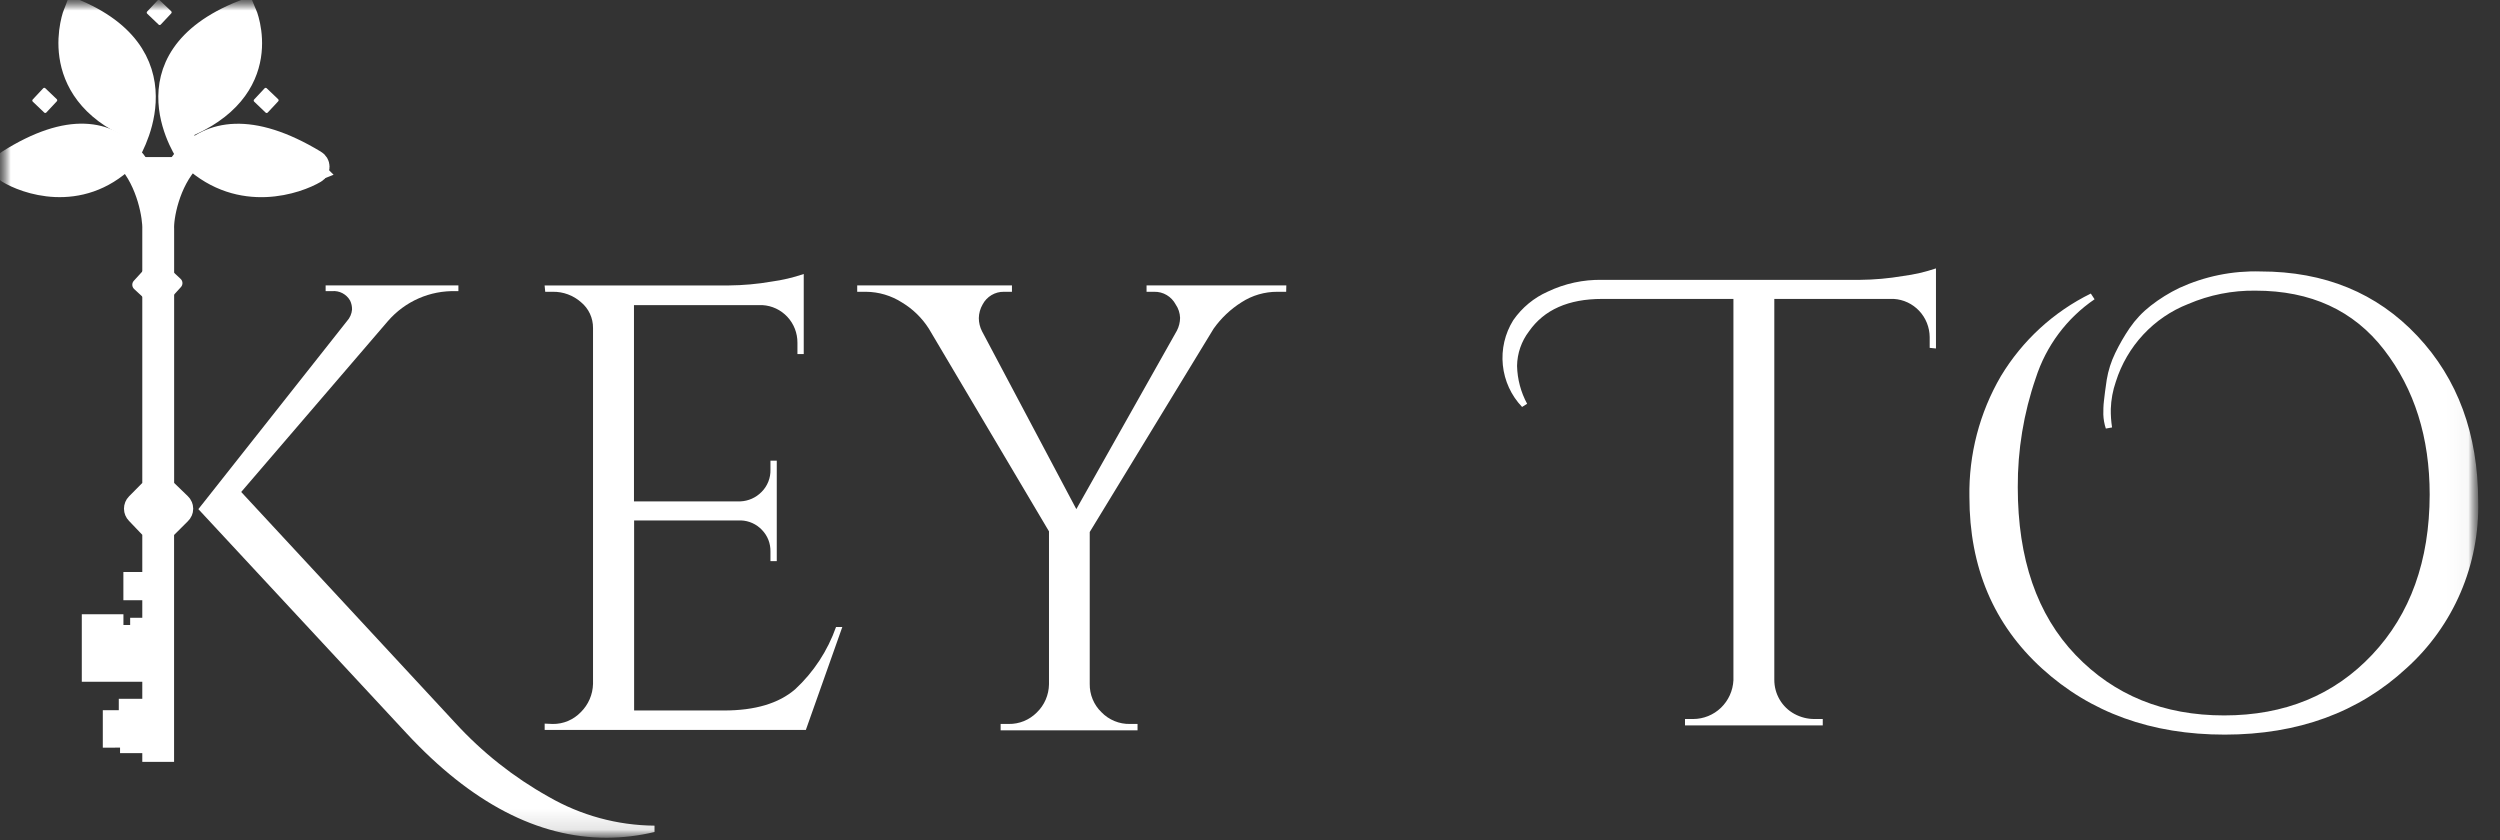 <?xml version="1.0" encoding="UTF-8"?> <svg xmlns="http://www.w3.org/2000/svg" width="119" height="40" viewBox="0 0 119 40" fill="none"><rect x="0" y="0" width="119" height="40" fill="#333333" stroke="none"/> <g id="logo (7) 1" clip-path="url(#clip0_52_1018)"> <g id="Clip path group"> <mask id="mask0_52_1018" style="mask-type:luminance" maskUnits="userSpaceOnUse" x="0" y="0" width="119" height="40"> <g id="clip0_3135_3637"> <path id="Vector" d="M118.095 0H0V40H118.095V0Z" fill="white"></path> </g> </mask> <g mask="url(#mask0_52_1018)"> <g id="Logo 3"> <g id="Clip path group_2"> <g id="Mask group"> <mask id="mask1_52_1018" style="mask-type:luminance" maskUnits="userSpaceOnUse" x="0" y="0" width="118" height="40"> <g id="Group"> <g id="clip0_48_188"> <path id="Vector_2" d="M117.962 0H0V39.876H117.962V0Z" fill="white"></path> </g> </g> </mask> <g mask="url(#mask1_52_1018)"> <g id="Group_2"> <g id="Group_3"> <g id="Vector_2_2"> <path d="M5.901 7.476C3.752 9.549 1.194 8.578 0.422 8.101C0.394 8.083 0.37 8.058 0.354 8.029C0.338 7.999 0.33 7.966 0.33 7.933C0.33 7.899 0.338 7.866 0.354 7.837C0.37 7.807 0.394 7.782 0.422 7.765C6.32 4.033 7.454 9.781 7.408 10.911V23.17C7.407 23.223 7.386 23.273 7.348 23.311L6.593 24.074C6.557 24.11 6.536 24.16 6.536 24.212C6.536 24.263 6.557 24.313 6.593 24.349L7.351 25.143C7.387 25.179 7.408 25.229 7.408 25.28V35.63H7.651V30.487V29.116V25.284C7.651 25.232 7.671 25.183 7.707 25.146L8.502 24.353C8.521 24.335 8.536 24.314 8.546 24.29C8.556 24.266 8.562 24.241 8.562 24.215C8.562 24.189 8.556 24.164 8.546 24.14C8.536 24.116 8.521 24.095 8.502 24.077L7.714 23.314C7.695 23.296 7.679 23.274 7.669 23.25C7.659 23.226 7.654 23.199 7.654 23.173V10.914C7.591 9.788 8.782 4.037 14.953 7.768C14.982 7.784 15.007 7.809 15.025 7.838C15.042 7.868 15.051 7.902 15.051 7.936C15.051 7.97 15.042 8.004 15.025 8.034C15.007 8.063 14.982 8.088 14.953 8.104C14.148 8.581 11.493 9.549 9.241 7.476" fill="white"></path> <path d="M5.901 7.476C3.752 9.549 1.194 8.578 0.422 8.101C0.394 8.083 0.37 8.058 0.354 8.029C0.338 7.999 0.33 7.966 0.33 7.933C0.33 7.899 0.338 7.866 0.354 7.837C0.37 7.807 0.394 7.782 0.422 7.765C6.32 4.033 7.454 9.781 7.408 10.911V23.17C7.407 23.223 7.386 23.273 7.348 23.311L6.593 24.074C6.557 24.11 6.536 24.16 6.536 24.212C6.536 24.263 6.557 24.313 6.593 24.349L7.351 25.143C7.387 25.179 7.408 25.229 7.408 25.28V35.63H7.651V30.487V29.116V25.284C7.651 25.232 7.671 25.183 7.707 25.146L8.502 24.353C8.521 24.335 8.536 24.314 8.546 24.29C8.556 24.266 8.562 24.241 8.562 24.215C8.562 24.189 8.556 24.164 8.546 24.14C8.536 24.116 8.521 24.095 8.502 24.077L7.714 23.314C7.695 23.296 7.679 23.274 7.669 23.25C7.659 23.226 7.654 23.199 7.654 23.173V10.914C7.591 9.788 8.782 4.037 14.953 7.768C14.982 7.784 15.007 7.809 15.025 7.838C15.042 7.868 15.051 7.902 15.051 7.936C15.051 7.97 15.042 8.004 15.025 8.034C15.007 8.063 14.982 8.088 14.953 8.104C14.148 8.581 11.493 9.549 9.241 7.476" stroke="white" stroke-width="1.27" stroke-miterlimit="10"></path> </g> <path id="Vector_3" d="M5.98 7.351C5.98 7.351 8.877 2.904 3.651 0.629C3.651 0.629 2.227 4.219 6.376 6.007" fill="white"></path> <g id="Vector_4"> <path d="M5.98 7.351C5.98 7.351 8.877 2.904 3.651 0.629C3.651 0.629 2.227 4.219 6.376 6.007" fill="white"></path> <path d="M5.98 7.351C5.98 7.351 8.877 2.904 3.651 0.629C3.651 0.629 2.227 4.219 6.376 6.007" stroke="white" stroke-width="1.27" stroke-miterlimit="10"></path> </g> <path id="Vector_5" d="M9.048 7.361C9.048 7.361 5.878 2.911 11.583 0.639C11.583 0.639 13.14 4.229 8.589 6.017" fill="white"></path> <g id="Vector_6"> <path d="M9.048 7.361C9.048 7.361 5.878 2.911 11.583 0.639C11.583 0.639 13.14 4.229 8.589 6.017" fill="white"></path> <path d="M9.048 7.361C9.048 7.361 5.878 2.911 11.583 0.639C11.583 0.639 13.14 4.229 8.589 6.017" stroke="white" stroke-width="1.27" stroke-miterlimit="10"></path> </g> <path id="Vector_7" d="M2.057 4.202L1.557 4.737C1.53 4.766 1.531 4.81 1.559 4.837L2.106 5.359C2.134 5.385 2.178 5.384 2.205 5.356L2.705 4.821C2.732 4.792 2.73 4.748 2.702 4.721L2.156 4.199C2.128 4.172 2.083 4.174 2.057 4.202Z" fill="white"></path> <path id="Vector_8" d="M7.503 0.016L7.003 0.551C6.977 0.579 6.978 0.624 7.006 0.651L7.553 1.173C7.581 1.199 7.625 1.198 7.651 1.17L8.152 0.635C8.178 0.606 8.177 0.562 8.149 0.535L7.602 0.013C7.574 -0.014 7.53 -0.012 7.503 0.016Z" fill="white"></path> <path id="Vector_9" d="M12.595 4.203L12.095 4.738C12.069 4.767 12.07 4.811 12.098 4.838L12.644 5.36C12.672 5.387 12.717 5.385 12.743 5.357L13.243 4.822C13.27 4.794 13.269 4.749 13.241 4.722L12.694 4.2C12.666 4.174 12.622 4.175 12.595 4.203Z" fill="white"></path> <path id="Vector_10" d="M31.155 39.301V39.603C30.409 39.783 29.646 39.874 28.879 39.876C25.606 39.876 22.432 38.222 19.359 34.914L9.442 24.235L16.518 15.281C16.655 15.131 16.74 14.939 16.757 14.736C16.76 14.59 16.73 14.445 16.667 14.312C16.582 14.16 16.454 14.036 16.3 13.955C16.146 13.875 15.972 13.841 15.799 13.859H15.5V13.586H21.82V13.859H21.701C21.091 13.841 20.485 13.958 19.926 14.204C19.367 14.45 18.869 14.818 18.467 15.281L11.481 23.418L21.661 34.4C22.947 35.807 24.449 36.996 26.108 37.923C27.645 38.812 29.383 39.287 31.155 39.301Z" fill="white"></path> <path id="Vector_11" d="M26.315 34.461C26.563 34.463 26.809 34.415 27.038 34.318C27.266 34.221 27.473 34.079 27.646 33.899C28.006 33.545 28.215 33.062 28.228 32.555V15.613C28.23 15.379 28.18 15.147 28.082 14.935C27.983 14.722 27.839 14.535 27.659 14.387C27.287 14.058 26.806 13.88 26.312 13.889H25.953L25.923 13.587H34.695C35.373 13.581 36.049 13.521 36.718 13.405C37.241 13.334 37.757 13.213 38.258 13.042V16.854H37.958V16.309C37.96 15.853 37.788 15.414 37.479 15.082C37.169 14.75 36.746 14.55 36.295 14.524H30.177V23.866H35.237C35.621 23.852 35.986 23.689 36.255 23.412C36.393 23.273 36.501 23.108 36.573 22.926C36.645 22.744 36.68 22.549 36.674 22.353V21.929H36.974V26.709H36.674V26.256C36.678 26.066 36.645 25.877 36.576 25.7C36.507 25.523 36.403 25.363 36.272 25.227C36.011 24.949 35.652 24.787 35.274 24.773H30.184V33.819H34.465C35.943 33.819 37.07 33.482 37.849 32.81C38.727 31.997 39.395 30.979 39.795 29.845H40.094L38.358 34.746H25.926V34.444L26.315 34.461Z" fill="white"></path> <path id="Vector_12" d="M61.222 13.889H60.803C60.2 13.886 59.608 14.058 59.1 14.386C58.579 14.713 58.127 15.14 57.769 15.644L51.871 25.324V32.554C51.867 32.805 51.914 33.054 52.01 33.285C52.106 33.517 52.247 33.726 52.427 33.899C52.603 34.082 52.815 34.225 53.049 34.322C53.283 34.419 53.535 34.466 53.787 34.46H54.147V34.763H47.63V34.46H48.019C48.265 34.464 48.51 34.417 48.739 34.324C48.967 34.23 49.175 34.092 49.35 33.916C49.53 33.742 49.675 33.534 49.775 33.303C49.875 33.072 49.928 32.823 49.932 32.571V25.294L44.213 15.644C43.89 15.137 43.455 14.712 42.943 14.403C42.428 14.071 41.83 13.893 41.219 13.889H40.803V13.586H48.169V13.889H47.789C47.581 13.885 47.376 13.939 47.196 14.046C47.016 14.153 46.869 14.308 46.772 14.494C46.658 14.691 46.596 14.915 46.592 15.143C46.593 15.359 46.644 15.572 46.742 15.765L51.233 24.235L56.023 15.734C56.119 15.547 56.17 15.34 56.172 15.129C56.164 14.902 56.092 14.681 55.963 14.494C55.865 14.308 55.718 14.153 55.538 14.046C55.359 13.939 55.154 13.885 54.945 13.889H54.576V13.586H61.229L61.222 13.889Z" fill="white"></path> <path id="Vector_13" d="M72.451 19.371C71.934 18.83 71.611 18.128 71.535 17.379C71.459 16.63 71.634 15.877 72.032 15.24C72.447 14.642 73.017 14.171 73.679 13.879C74.484 13.496 75.365 13.305 76.254 13.321H88.529C89.216 13.315 89.901 13.254 90.578 13.139C91.114 13.07 91.64 12.948 92.152 12.776V16.588L91.853 16.558V16.044C91.848 15.579 91.67 15.133 91.353 14.796C91.036 14.46 90.605 14.257 90.146 14.229H84.457V32.349C84.455 32.684 84.542 33.013 84.711 33.301C84.88 33.589 85.123 33.825 85.415 33.983C85.71 34.143 86.039 34.227 86.373 34.225H86.763V34.528H80.206V34.225H80.595C81.088 34.224 81.561 34.032 81.918 33.689C82.274 33.345 82.487 32.877 82.511 32.38V14.229H76.254C74.657 14.229 73.5 14.743 72.781 15.771C72.42 16.243 72.22 16.822 72.212 17.418C72.227 18.049 72.391 18.667 72.691 19.22L72.451 19.371Z" fill="white"></path> <path id="Vector_14" d="M100.238 20.4C100.166 20.183 100.126 19.956 100.118 19.728C100.118 19.536 100.118 19.321 100.148 19.079C100.178 18.837 100.212 18.504 100.281 18.071C100.354 17.632 100.49 17.206 100.684 16.807C100.884 16.392 101.114 15.994 101.372 15.614C101.649 15.211 101.985 14.854 102.37 14.555C102.794 14.223 103.251 13.94 103.734 13.707C104.945 13.151 106.267 12.882 107.596 12.921C110.65 12.921 113.14 13.944 115.065 15.99C116.99 18.036 117.956 20.661 117.962 23.866C117.997 25.36 117.709 26.844 117.12 28.215C116.531 29.585 115.653 30.811 114.549 31.805C112.274 33.911 109.391 34.966 105.9 34.968C102.41 34.97 99.509 33.922 97.201 31.822C94.897 29.724 93.744 27.002 93.744 23.654C93.708 21.635 94.226 19.645 95.241 17.906C96.266 16.207 97.752 14.842 99.523 13.973L99.702 14.245C98.38 15.144 97.394 16.465 96.902 17.997C96.326 19.667 96.037 21.425 96.046 23.193C96.046 26.602 96.965 29.264 98.801 31.18C100.638 33.096 102.992 34.054 105.867 34.054C108.75 34.054 111.1 33.09 112.916 31.163C114.732 29.236 115.645 26.697 115.653 23.546C115.653 20.823 114.93 18.524 113.481 16.649C112.033 14.773 109.992 13.835 107.36 13.835C106.26 13.82 105.17 14.036 104.157 14.471C103.347 14.788 102.617 15.285 102.021 15.925C101.425 16.565 100.978 17.331 100.714 18.168C100.569 18.587 100.488 19.026 100.474 19.469C100.469 19.762 100.489 20.056 100.534 20.346L100.238 20.4Z" fill="white"></path> <path id="Vector_15" d="M0.647 8.034C0.647 8.034 3.235 5.566 5.674 7.361C5.674 7.361 4.24 9.432 0.647 8.034Z" fill="white" stroke="white" stroke-width="1.27" stroke-miterlimit="10"></path> <path id="Vector_16" d="M14.757 8.091C14.757 8.091 12.195 5.519 9.767 7.388C9.777 7.395 11.201 9.546 14.757 8.091Z" fill="white" stroke="white" stroke-width="1.27" stroke-miterlimit="10"></path> <path id="Vector_17" d="M8.477 24.162L7.499 23.252L6.597 24.241L7.576 25.151L8.477 24.162Z" fill="white"></path> <path id="Vector_18" d="M8.597 13.274L7.638 12.382C7.527 12.279 7.355 12.286 7.253 12.398L6.369 13.367C6.267 13.479 6.274 13.654 6.385 13.757L7.344 14.649C7.455 14.752 7.628 14.745 7.73 14.633L8.613 13.664C8.715 13.552 8.708 13.378 8.597 13.274Z" fill="white"></path> <path id="Vector_19" d="M7.204 27.227H5.873V28.571H7.204V27.227Z" fill="white"></path> <path id="Vector_20" d="M7.205 29.724H6.513V30.067H5.558V29.556H4.211V32.134H5.618H6.487H6.646H7.205V29.724Z" fill="white" stroke="white" stroke-width="0.635" stroke-miterlimit="10"></path> <path id="Vector_21" d="M7.207 33.58H5.972V34.124H5.211V35.271L6.032 35.267V35.533H7.207V33.58Z" fill="white" stroke="white" stroke-width="0.635" stroke-miterlimit="10"></path> </g> </g> </g> </g> </g> </g> </g> </g> </g> <defs> <clipPath id="clip0_52_1018"> <rect width="118.095" height="40" fill="white"></rect> </clipPath> </defs> </svg> 